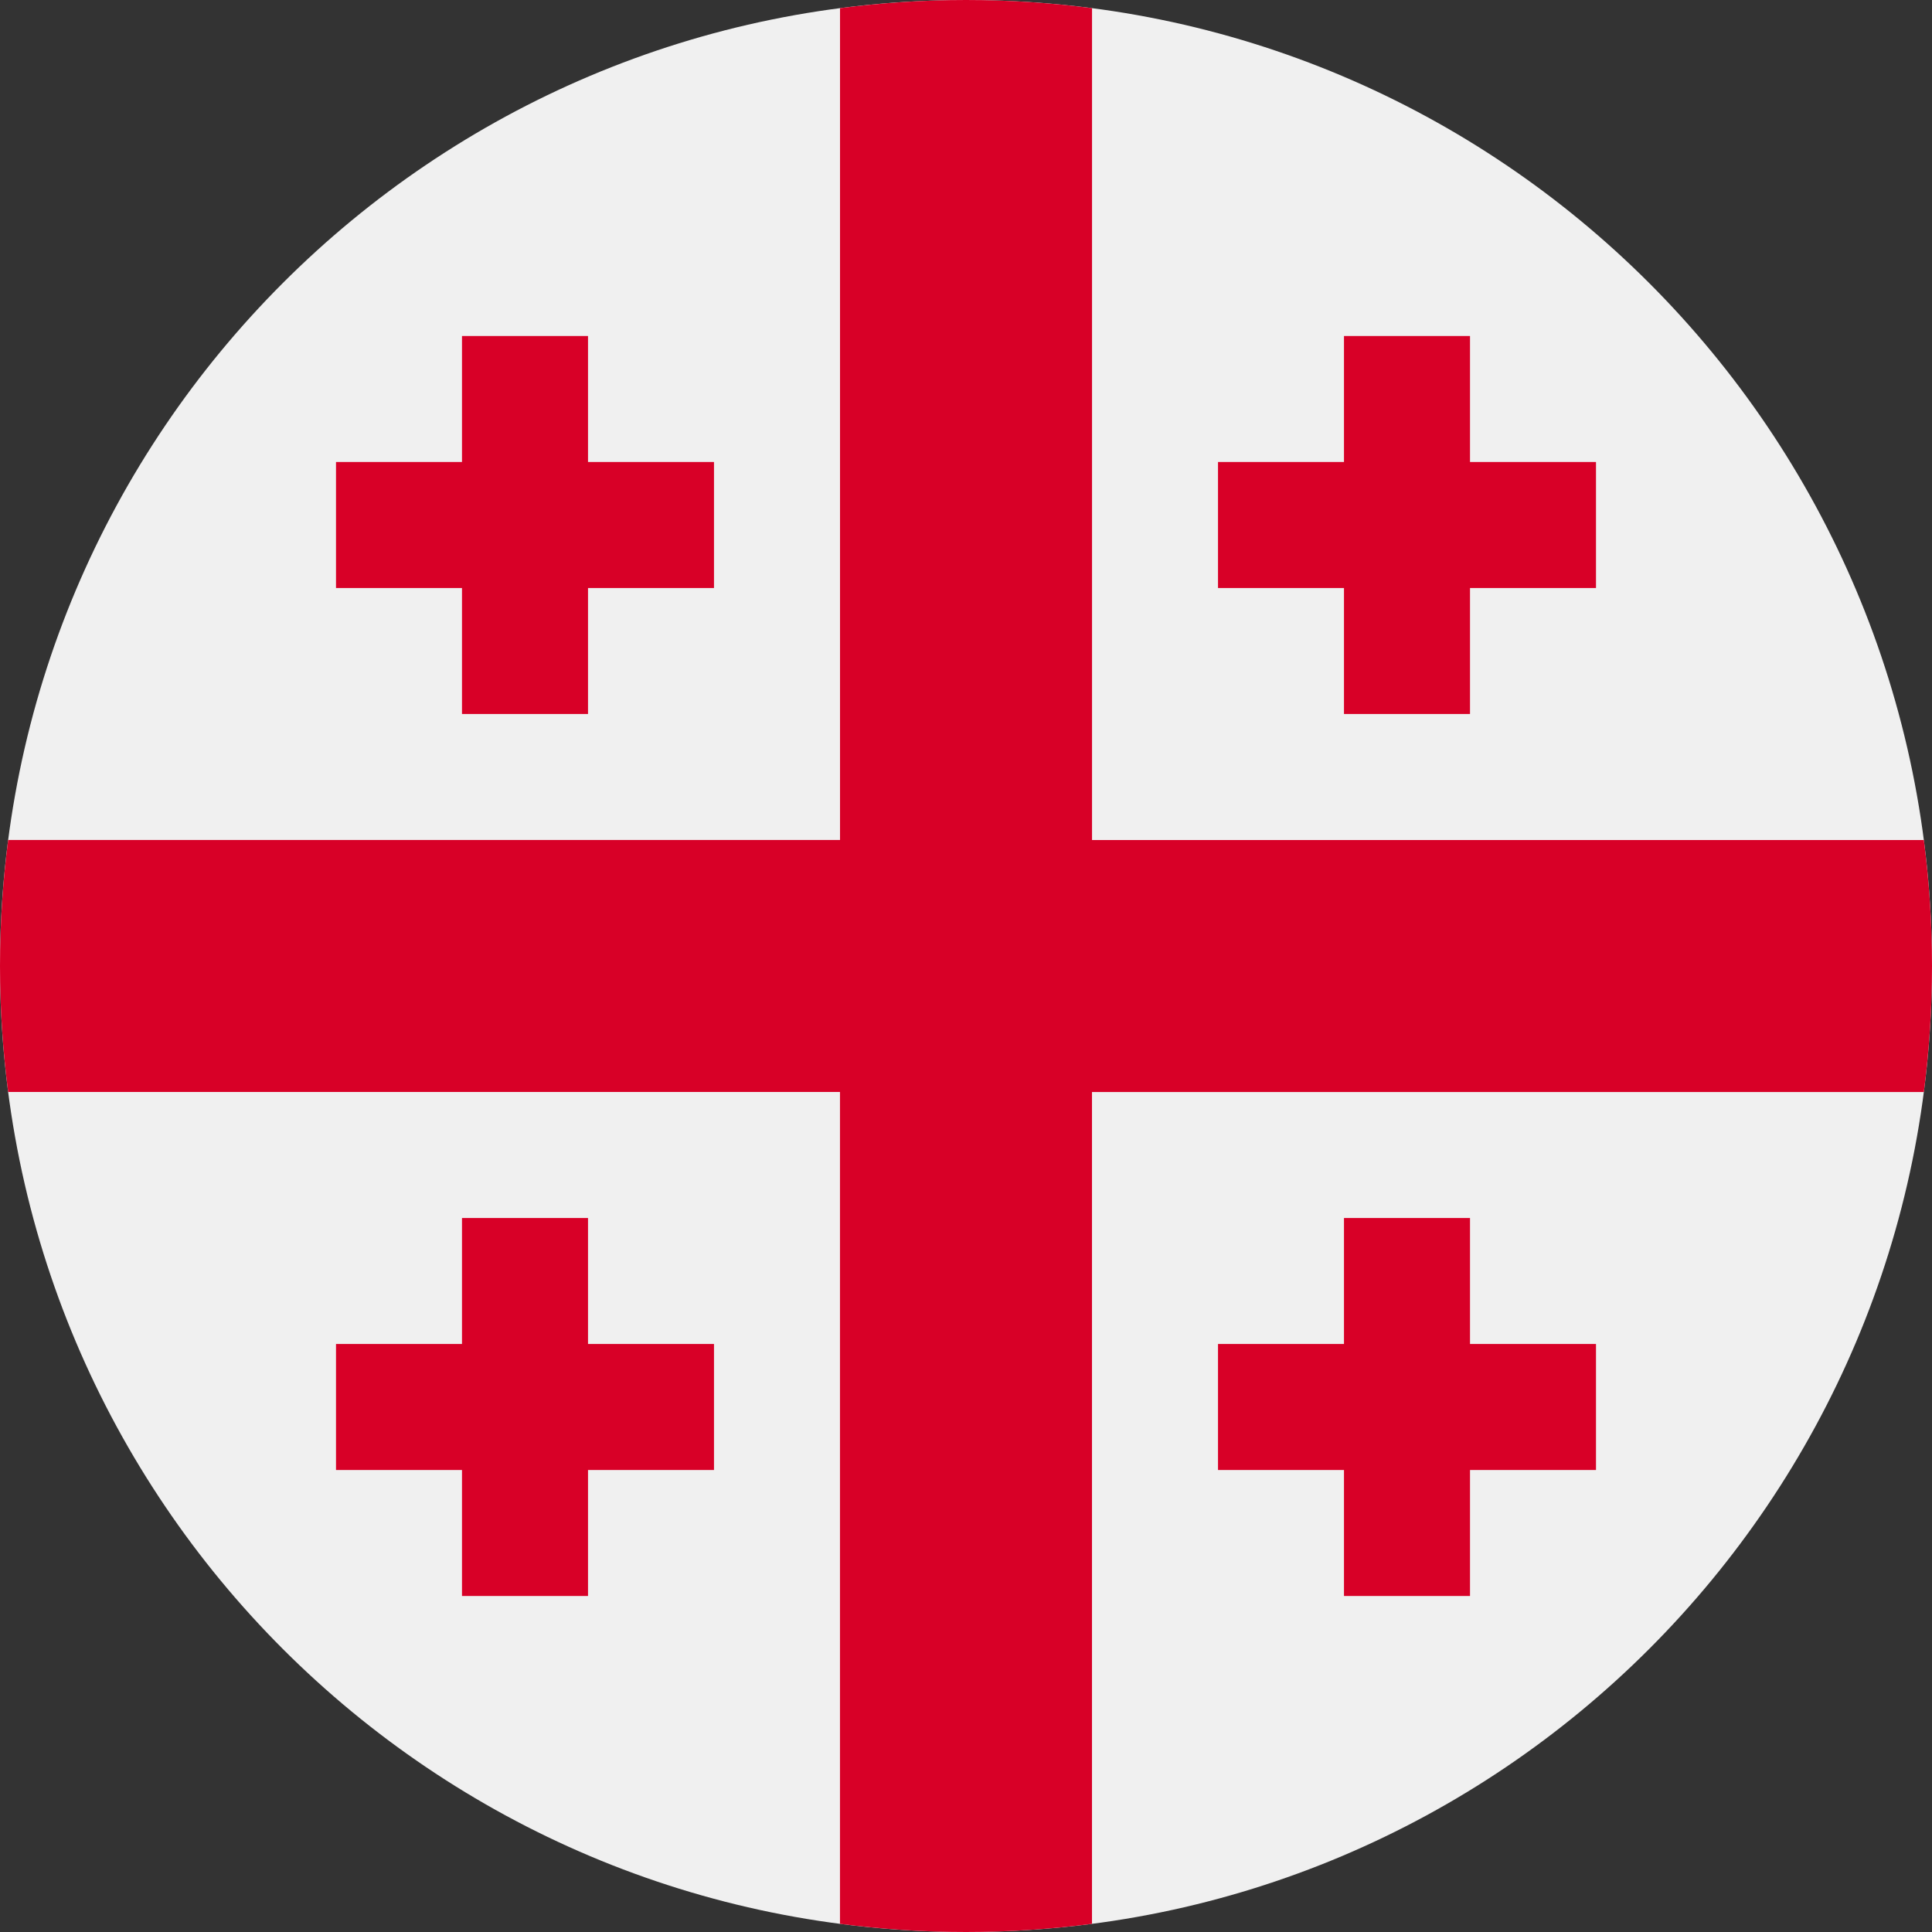 <svg width="48" height="48" viewBox="0 0 48 48" fill="none" xmlns="http://www.w3.org/2000/svg">
<rect x="0" y="0" width="48" height="48" fill="#333333" stroke="none"/>
<g clip-path="url(#clip0_4_7161)">
<path d="M24 48C37.255 48 48 37.255 48 24C48 10.745 37.255 0 24 0C10.745 0 0 10.745 0 24C0 37.255 10.745 48 24 48Z" fill="#F0F0F0"/>
<path d="M47.797 20.87H27.131H27.131V0.203C26.106 0.07 25.061 0 24 0C22.939 0 21.894 0.07 20.87 0.203V20.869V20.869H0.203C0.07 21.894 0 22.939 0 24C0 25.061 0.07 26.106 0.203 27.13H20.869H20.869V47.797C21.894 47.93 22.939 48 24 48C25.061 48 26.106 47.93 27.13 47.797V27.131V27.131H47.797C47.93 26.106 48 25.061 48 24C48 22.939 47.93 21.894 47.797 20.87V20.87Z" fill="#D80027"/>
<path d="M14.609 11.478V8.348H11.478V11.478H8.348V14.609H11.478V17.739H14.609V14.609H17.739V11.478H14.609Z" fill="#D80027"/>
<path d="M36.522 11.478V8.348H33.391V11.478H30.261V14.609H33.391V17.739H36.522V14.609H39.652V11.478H36.522Z" fill="#D80027"/>
<path d="M14.609 33.391V30.261H11.478V33.391H8.348V36.522H11.478V39.652H14.609V36.522H17.739V33.391H14.609Z" fill="#D80027"/>
<path d="M36.522 33.391V30.261H33.391V33.391H30.261V36.522H33.391V39.652H36.522V36.522H39.652V33.391H36.522Z" fill="#D80027"/>
</g>
<defs>
<clipPath id="clip0_4_7161">
<rect width="48" height="48" fill="white"/>
</clipPath>
</defs>
</svg>
